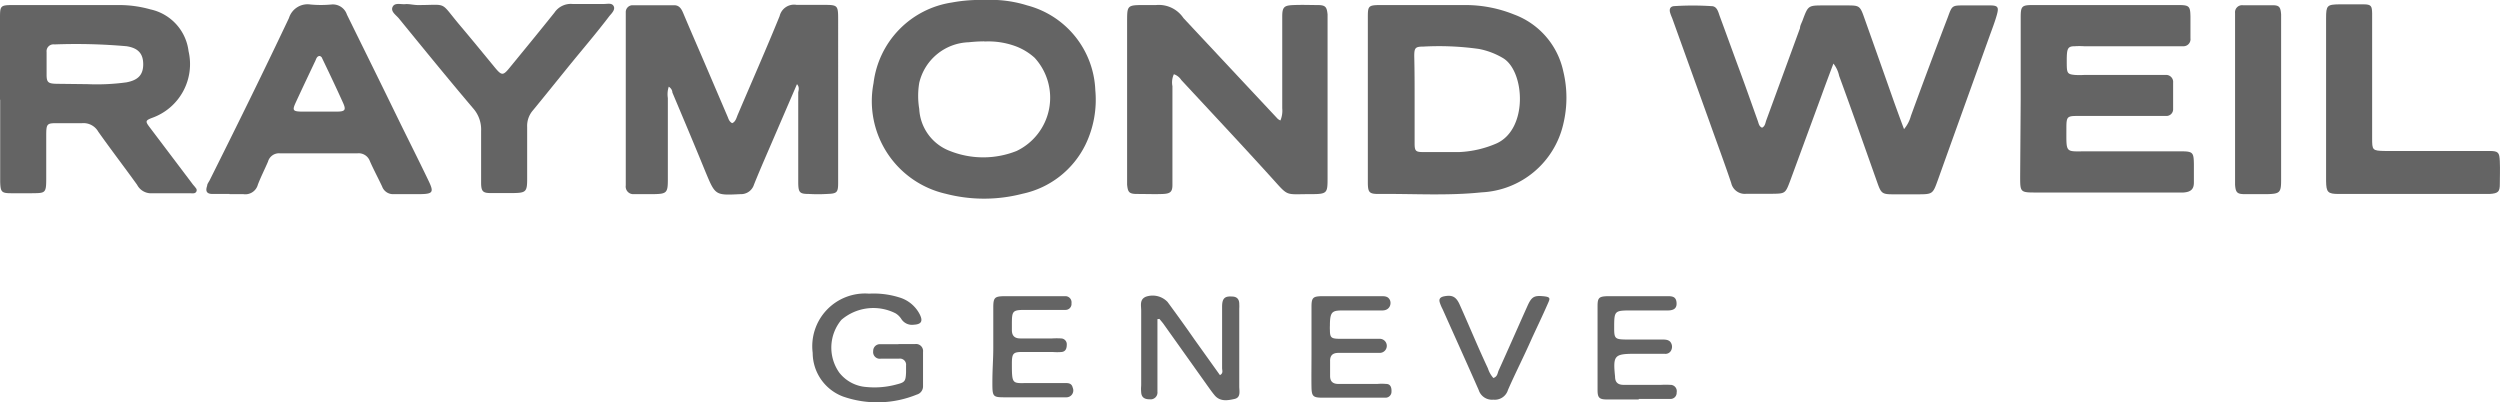 <?xml version="1.0" encoding="UTF-8"?>
<svg xmlns="http://www.w3.org/2000/svg" width="138.43" height="22.28" viewBox="0 0 138.43 22.28">
  <defs>
    <style>
      .cls-1 {
        fill: #646464;
      }
    </style>
  </defs>
  <title>raymond-weil-geneve</title>
  <g id="Layer_2" data-name="Layer 2">
    <g id="Layer_1-2" data-name="Layer 1">
      <g id="eftXtt">
        <g>
          <path class="cls-1" d="M101.52,3.52c-.25.66-.47,1.25-.68,1.83L99.13,10c-.27.72-.28.72-1,.73H96.7a.77.77,0,0,1-.84-.6c-.38-1.13-.8-2.25-1.2-3.38L92.59,1a2.49,2.49,0,0,1-.11-.29c-.06-.2,0-.35.21-.37a16,16,0,0,1,2.08,0c.3,0,.37.31.45.54.37,1,.73,2,1.1,3s.67,1.86,1,2.78c.06.15.07.34.25.41.18-.09.18-.28.24-.43l1.86-5.08c0-.16.11-.32.16-.48.29-.77.3-.78,1.14-.78q.63,0,1.26,0c.72,0,.76,0,1,.69q.84,2.36,1.66,4.69c.17.47.34.94.54,1.47a1.9,1.9,0,0,0,.38-.73q1-2.74,2.05-5.48c.23-.63.23-.64.89-.64.49,0,1,0,1.45,0s.48.12.37.52-.28.83-.43,1.25c-.94,2.62-1.89,5.25-2.83,7.88-.29.8-.28.81-1.16.81h-1.33c-.6,0-.66-.06-.86-.62-.71-2-1.41-4-2.12-5.93A1.67,1.67,0,0,0,101.52,3.52Z"></path>
          <path class="cls-1" d="M44.13,4.66,42.91,7.49c-.39.91-.79,1.81-1.16,2.73a.75.75,0,0,1-.75.53c-1.4.07-1.39.07-1.93-1.22-.6-1.47-1.22-2.94-1.84-4.41,0-.11-.07-.24-.2-.32a1.37,1.37,0,0,0-.05.63c0,1.51,0,3,0,4.53,0,.72-.07.78-.8.79H35.1a.42.42,0,0,1-.45-.48V9.82c0-2.87,0-5.75,0-8.62V.69A.38.38,0,0,1,35,.29h2.33c.31,0,.42.24.52.48.42,1,.83,1.93,1.24,2.89l1.19,2.78c.06.13.08.28.26.38.2-.08.24-.31.32-.49.77-1.81,1.57-3.62,2.31-5.44a.82.82,0,0,1,.94-.62c.48,0,1,0,1.44,0,.84,0,.86,0,.86.83V7.66c0,.82,0,1.64,0,2.46,0,.55-.07.6-.62.62a8.51,8.51,0,0,1-1,0c-.51,0-.58-.08-.59-.6,0-.81,0-1.63,0-2.45V5.11C44.22,5,44.28,4.82,44.13,4.66Z"></path>
          <path class="cls-1" d="M0,5.52V1.05C0,.32,0,.28.73.28c2,0,4,0,5.92,0A6.37,6.37,0,0,1,8.33.52a2.7,2.7,0,0,1,2.11,2.31,3.16,3.16,0,0,1-2,3.69c-.4.15-.4.2-.15.53l2.35,3.11c.06.09.14.16.2.25a.17.17,0,0,1-.1.29.58.58,0,0,1-.18,0H8.29a.87.87,0,0,1-.7-.47c-.72-1-1.45-1.95-2.15-2.94a.94.94,0,0,0-.89-.47c-.44,0-.88,0-1.32,0-.63,0-.67,0-.67.7s0,1.59,0,2.39-.06.78-.8.79c-.37,0-.75,0-1.13,0-.55,0-.6-.07-.62-.63V5.52Zm4.84-.86A12.08,12.08,0,0,0,7,4.56c.64-.12.93-.41.93-1s-.28-.9-.92-1a31.86,31.86,0,0,0-4-.1.38.38,0,0,0-.43.42c0,.42,0,.84,0,1.26s.09.49.55.5Z"></path>
          <path class="cls-1" d="M70.9,6.67A1.4,1.4,0,0,0,71,6V1.36c0-.15,0-.3,0-.44,0-.54.11-.62.63-.64s.89,0,1.33,0,.51.11.55.52c0,.13,0,.26,0,.38,0,2.88,0,5.75,0,8.63,0,.91,0,.94-1,.94-1.38,0-1.14.15-2.1-.91-1.65-1.82-3.33-3.61-5-5.41A.78.78,0,0,0,65,4.11a1.07,1.07,0,0,0-.08.66c0,1.63,0,3.27,0,4.91,0,.19,0,.38,0,.56,0,.38-.12.48-.51.5s-1,0-1.45,0-.51-.11-.55-.52c0-.13,0-.26,0-.38V1.21c0-.9,0-.93.91-.93.23,0,.46,0,.69,0A1.64,1.64,0,0,1,65.53,1C67.25,2.84,69,4.71,70.75,6.58A.57.57,0,0,0,70.9,6.67Z"></path>
          <path class="cls-1" d="M75.74,5.48c0-1.49,0-3,0-4.47,0-.67,0-.73.71-.73,1.59,0,3.19,0,4.78,0A7.2,7.2,0,0,1,83.83.8a4.32,4.32,0,0,1,2.73,3.14,6.22,6.22,0,0,1,0,2.94,4.88,4.88,0,0,1-4.51,3.77c-1.9.2-3.82.07-5.72.09-.52,0-.59-.09-.59-.66C75.74,8.55,75.74,7,75.74,5.48Zm2.59,0c0,.82,0,1.64,0,2.46,0,.42.06.48.47.48.68,0,1.35,0,2,0a5.79,5.79,0,0,0,2.07-.48c1.76-.8,1.56-4,.36-4.72a4.13,4.13,0,0,0-1.34-.51,15.86,15.86,0,0,0-3.08-.13c-.44,0-.5.07-.5.53C78.33,3.91,78.33,4.71,78.33,5.5Z"></path>
          <path class="cls-1" d="M54.52,0A6.75,6.75,0,0,1,56.88.3,5.06,5.06,0,0,1,60.65,5a5.71,5.71,0,0,1-.54,3,5.05,5.05,0,0,1-3.5,2.73,8.46,8.46,0,0,1-4.24,0,5.26,5.26,0,0,1-4-6.13A5.14,5.14,0,0,1,52.7.14,8.54,8.54,0,0,1,54.52,0Zm0,2.29a8.49,8.49,0,0,0-.88.05A2.91,2.91,0,0,0,50.9,4.59a4.36,4.36,0,0,0,0,1.44A2.63,2.63,0,0,0,52.6,8.36a5,5,0,0,0,3.69,0,3.27,3.27,0,0,0,1-5.16,3.28,3.28,0,0,0-1-.62A4.34,4.34,0,0,0,54.49,2.3Z"></path>
          <path class="cls-1" d="M111.89,5.51c0-1.51,0-3,0-4.54,0-.63.06-.69.68-.69,2.69,0,5.37,0,8.06,0,.6,0,.65.07.66.65,0,.4,0,.8,0,1.19a.39.39,0,0,1-.42.44h-5.48a4.13,4.13,0,0,0-.5,0c-.4,0-.45.12-.45.8s0,.75.46.79a4.13,4.13,0,0,0,.5,0h4l.5,0a.39.39,0,0,1,.43.43c0,.49,0,1,0,1.45a.37.37,0,0,1-.4.39h-4.78c-.69,0-.73,0-.73.7,0,1.44-.08,1.25,1.24,1.26,1.7,0,3.4,0,5.1,0,.67,0,.71.06.72.72,0,.34,0,.68,0,1s-.11.53-.58.56h-8.12c-.92,0-.92,0-.92-.9Z"></path>
          <path class="cls-1" d="M12.71,10.74c-.31,0-.63,0-.94,0s-.41-.14-.3-.45c0-.12.11-.23.16-.35C13.1,7,14.58,4,16,1a1.08,1.08,0,0,1,1.2-.75,6.2,6.2,0,0,0,1.14,0,.82.82,0,0,1,.87.56C20.15,2.72,21.08,4.6,22,6.49c.57,1.17,1.16,2.33,1.72,3.5.32.66.26.75-.47.76H21.8a.64.64,0,0,1-.64-.42c-.22-.47-.47-.93-.68-1.41a.66.66,0,0,0-.69-.43H15.5a.63.63,0,0,0-.66.46c-.18.42-.39.83-.56,1.27a.72.72,0,0,1-.81.53c-.25,0-.51,0-.76,0Zm5-7.64c-.17,0-.2.17-.25.27-.37.78-.74,1.56-1.1,2.34-.18.4-.13.46.33.47q1,0,1.95,0c.48,0,.54-.09.34-.52-.37-.82-.76-1.64-1.15-2.45C17.82,3.16,17.76,3.13,17.72,3.1Z"></path>
          <path class="cls-1" d="M23.15.28c1.67,0,1.18-.23,2.29,1.09.65.77,1.29,1.55,1.93,2.33.42.51.48.51.89,0,.82-1,1.64-2,2.44-3a1.09,1.09,0,0,1,1-.48c.59,0,1.17,0,1.76,0,.18,0,.42-.07.52.12s-.1.39-.23.54c-.76,1-1.53,1.89-2.3,2.84s-1.29,1.6-1.94,2.39a1.31,1.31,0,0,0-.32.92c0,1,0,1.94,0,2.9,0,.69-.08.75-.77.76-.42,0-.84,0-1.26,0s-.51-.1-.52-.53c0-1,0-1.94,0-2.9a1.77,1.77,0,0,0-.44-1.26c-1.4-1.65-2.76-3.32-4.13-5-.16-.18-.45-.37-.33-.62s.45-.13.69-.15S22.89.28,23.15.28Z"></path>
          <path class="cls-1" d="M128.8,5.51V1c0-.7.06-.75.74-.76.44,0,.89,0,1.33,0s.47.1.48.5c0,.65,0,1.3,0,2v4.9c0,.67,0,.71.72.72h5.79c.48,0,.54.09.56.57s0,.84,0,1.26-.08.52-.57.55H129.5c-.61,0-.69-.1-.7-.71Z"></path>
          <path class="cls-1" d="M126.31,5.46c0,1.51,0,3,0,4.52,0,.69-.08.75-.76.77-.42,0-.84,0-1.26,0s-.5-.1-.53-.52c0-.15,0-.3,0-.44V1.22c0-.17,0-.33,0-.5a.39.39,0,0,1,.43-.43c.55,0,1.09,0,1.64,0,.38,0,.45.1.48.51,0,.15,0,.29,0,.44Z"></path>
          <path class="cls-1" d="M49.74,19.05h.94a.39.39,0,0,1,.43.44v1.89a.47.47,0,0,1-.35.47,5.77,5.77,0,0,1-4.07.11A2.59,2.59,0,0,1,45,19.54a2.92,2.92,0,0,1,3.12-3.28,4.76,4.76,0,0,1,1.68.21,1.86,1.86,0,0,1,1.13.94c.19.38.08.55-.33.57a.7.7,0,0,1-.7-.33,1,1,0,0,0-.31-.3,2.72,2.72,0,0,0-3,.36,2.4,2.4,0,0,0-.12,2.92,2.09,2.09,0,0,0,1.51.8,4.61,4.61,0,0,0,1.69-.15c.44-.11.48-.18.5-.66,0-.12,0-.25,0-.38a.34.34,0,0,0-.39-.38h-1a.37.37,0,0,1-.43-.42.37.37,0,0,1,.41-.38h1Z"></path>
          <path class="cls-1" d="M64.09,17.67c0,1.15,0,2.31,0,3.46v.56a.38.38,0,0,1-.43.42c-.28,0-.45-.1-.47-.38s0-.29,0-.44c0-1.36,0-2.73,0-4.09,0-.28-.1-.62.26-.77a1.14,1.14,0,0,1,1.2.29c.5.68,1,1.37,1.47,2.05l1.43,2c.2-.1.12-.26.12-.39,0-1.13,0-2.26,0-3.4,0-.46.15-.59.55-.56.24,0,.39.12.4.38s0,.21,0,.32c0,1.42,0,2.85,0,4.28,0,.25.1.61-.26.69s-.8.17-1.11-.21c-.15-.18-.28-.37-.41-.55L64.47,18c-.08-.12-.18-.23-.27-.34Z"></path>
          <path class="cls-1" d="M72.62,19.21c0-.74,0-1.47,0-2.21,0-.52.08-.59.58-.6h3.28c.18,0,.38,0,.48.21s0,.57-.4.58c-.7,0-1.39,0-2.08,0s-.84,0-.84.84a2,2,0,0,0,0,.25c0,.41.08.47.49.48.59,0,1.17,0,1.76,0h.51a.39.39,0,0,1,0,.78l-.51,0H74.11c-.31,0-.47.14-.46.46v.82c0,.32.17.44.47.44h2.14a2.74,2.74,0,0,1,.5,0c.24,0,.3.21.29.42a.33.33,0,0,1-.3.34l-.32,0H73.22c-.51,0-.59-.08-.6-.58s0-1.18,0-1.77v-.56Z"></path>
          <path class="cls-1" d="M90.74,22.12H89c-.44,0-.54-.09-.54-.52,0-1.55,0-3.11,0-4.66,0-.46.09-.53.58-.54h3.27c.24,0,.48,0,.52.32s-.11.46-.45.47c-.65,0-1.3,0-2,0-1,0-1,0-1,1,0,.55.06.6.63.61h2c.17,0,.35,0,.47.12a.43.43,0,0,1,.08.42.35.35,0,0,1-.39.25l-1.38,0h-.25c-1.16,0-1.23.09-1.11,1.27,0,.31.16.45.47.45h2.08a4.1,4.1,0,0,1,.5,0,.35.35,0,0,1,.36.42.34.34,0,0,1-.36.36H90.74Z"></path>
          <path class="cls-1" d="M55,19.25c0-.74,0-1.47,0-2.21,0-.56.07-.63.61-.64h3.15l.25,0a.34.34,0,0,1,.32.39.33.33,0,0,1-.34.37c-.44,0-.88,0-1.32,0h-.88c-.73,0-.76.05-.76.8v.32c0,.31.15.46.47.46.58,0,1.17,0,1.76,0a4.1,4.1,0,0,1,.5,0,.32.32,0,0,1,.31.33c0,.21-.05.39-.28.42a2.85,2.85,0,0,1-.5,0h-1.7c-.48,0-.55.09-.56.57,0,1.33,0,1.14,1.1,1.15h1.83c.19,0,.38,0,.44.26a.38.38,0,0,1-.36.53c-.48,0-1,0-1.45,0H55.72c-.74,0-.77,0-.77-.8S55,19.94,55,19.25Z"></path>
          <path class="cls-1" d="M82.69,20.93c.23-.07.23-.27.29-.41.54-1.19,1.06-2.38,1.59-3.56.23-.52.37-.6.85-.56s.41.13.27.45c-.28.64-.58,1.26-.87,1.89-.44,1-.9,1.89-1.32,2.85a.76.76,0,0,1-.81.54.77.77,0,0,1-.81-.53c-.66-1.5-1.34-3-2-4.48a2.17,2.17,0,0,1-.15-.35c-.07-.2,0-.31.22-.36.45-.09.68,0,.89.49.52,1.16,1,2.33,1.55,3.5A1.46,1.46,0,0,0,82.69,20.93Z"></path>
        </g>
      </g>
    </g>
  </g>
</svg>
